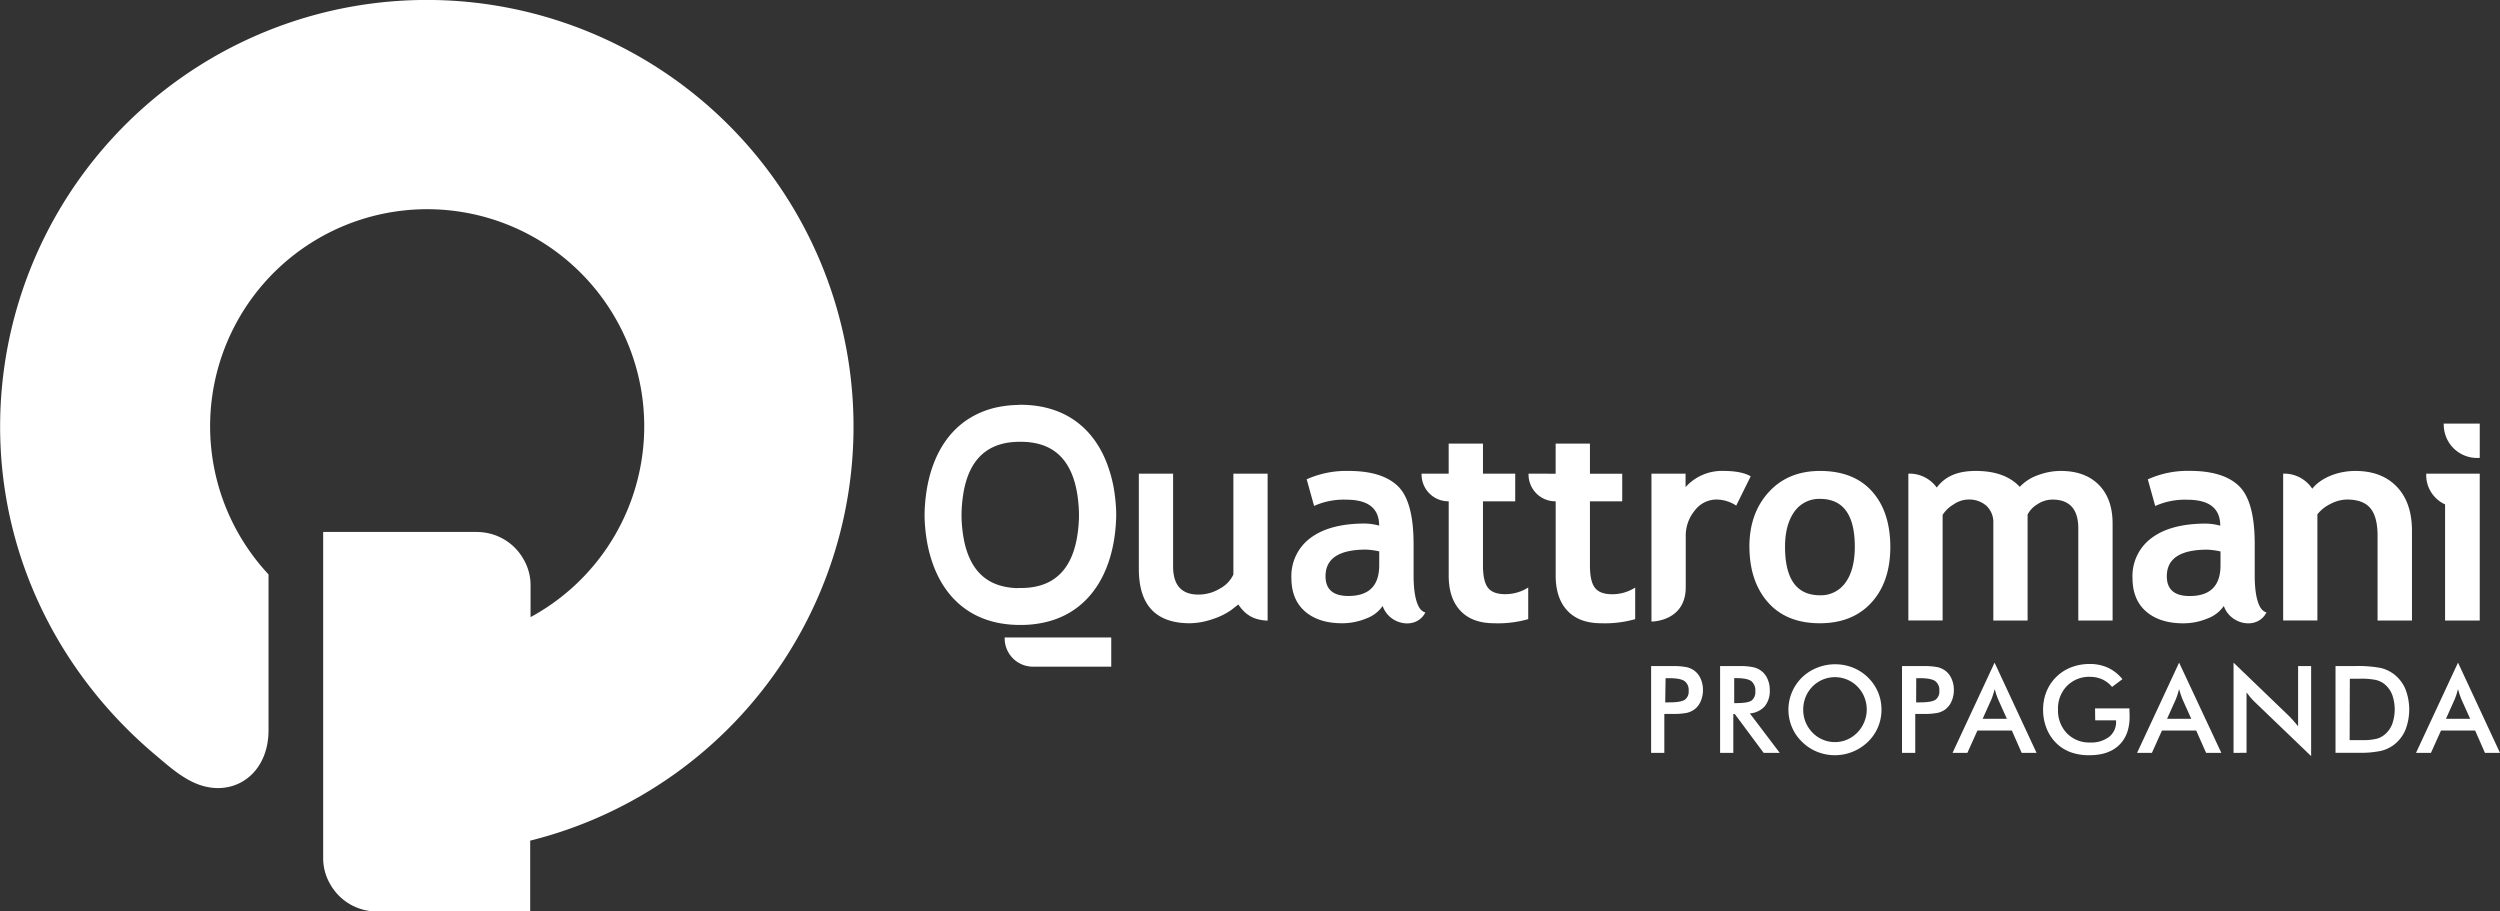 <svg id="5b7072bd-3013-4894-9742-198f0d2093b0" data-name="Layer 1" xmlns="http://www.w3.org/2000/svg" viewBox="0 0 819.37 298.73"><rect x="0" y="0" width="819.37" height="298.73" fill="#333333" stroke="none"/><title>logo_quattromani_horizontal-white</title><path id="caba0449-5ec3-4c19-8be3-5d24d6267521" data-name="q logo" d="M106,174.43h50.2a17,17,0,0,1,2.14.14,17.46,17.46,0,0,1,13.18,8.76,16.84,16.84,0,0,1,2.33,8.5v10.51a71.14,71.14,0,1,0-85.88-14v51.08c0,14-10.82,21.77-22.3,18-5.43-1.79-10.17-6-14.48-9.66C20.16,221.82,0,183.35,0,139.9A139.85,139.85,0,1,1,173.73,275.6v5.21h0v18h-50.2a19.06,19.06,0,0,1-2.14-.13,17.5,17.5,0,0,1-13.18-8.77,16.84,16.84,0,0,1-2.33-8.5v-107Z" transform="translate(0.04 -0.08)" fill="#fff"/><path id="94eb8c50-87fb-406f-8011-86e6e51c40b5" data-name="quattromani" d="M801.33,203.45V165.39a10.51,10.51,0,0,1-6.17-10.07h17.53v48.13Zm-22.13,0V175.64c0-4.11-.78-7.1-2.36-9s-4.14-2.84-7.69-2.84a11.9,11.9,0,0,0-5.28,1.39,12.35,12.35,0,0,0-4.39,3.46v34.78H748.26V155.32a11,11,0,0,1,9.54,4.94c2.66-3.42,8.17-5.83,14.12-5.83q8.61,0,13.56,5.14t5,14.35v29.53Zm-98.08,0V173.3q0-9.48-8.48-9.48a8.86,8.86,0,0,0-4.86,1.49,8.52,8.52,0,0,0-3.28,3.4v34.74H653.27v-31.9a7.38,7.38,0,0,0-2.21-5.65,8.55,8.55,0,0,0-6.19-2.09,8.66,8.66,0,0,0-4.61,1.58,10.64,10.64,0,0,0-3.61,3.45v34.6H625.42V155.32a11,11,0,0,1,9.31,4.56c3.17-4.28,7.85-5.45,12.79-5.45q9.57,0,14.42,5.22a14.63,14.63,0,0,1,5.89-3.81,21.14,21.14,0,0,1,7.54-1.41q8,0,12.52,4.6c3,3.07,4.47,7.29,4.47,12.66v31.76ZM585,179.28q0,15.9,11.46,15.9a9.83,9.83,0,0,0,8.34-4.14c2-2.74,3.07-6.67,3.07-11.76q0-15.69-11.41-15.69a9.9,9.9,0,0,0-8.36,4.14c-2,2.76-3.1,6.61-3.1,11.55Zm-11.68,0c0-7.35,2.13-13.31,6.36-17.93s9.83-6.92,16.78-6.92q11,0,17,6.64t6.05,18.21q0,11.5-6.18,18.28t-16.91,6.79q-10.95,0-17-6.85t-6.09-18.22ZM569,165.8a11.78,11.78,0,0,0-6.61-2,8.93,8.93,0,0,0-6.93,3.54,13,13,0,0,0-3,8.68v16.49c0,10.77-10.13,11.29-11.24,11.28V155.32H552.4v4.41a16,16,0,0,1,12.53-5.3c3.84,0,6.78.59,8.82,1.75Zm-94.24-10.48v-9.86H486v9.86h10.57v9.06H486v21c0,3.46.53,5.88,1.62,7.31s3,2.13,5.66,2.13a13.93,13.93,0,0,0,7.55-2.19V203a35.84,35.84,0,0,1-11.14,1.35q-7.2,0-11.06-4.08t-3.86-11.56V164.38a8.78,8.78,0,0,1-8.89-8.69c0-.12,0-.25,0-.37Zm-21.61,43.33a11.09,11.09,0,0,1-5.34,4.11,20.56,20.56,0,0,1-7.93,1.59c-5.18,0-9.24-1.3-12.22-3.89s-4.45-6.28-4.45-11a15.51,15.51,0,0,1,6.28-13.08q6.29-4.71,17.82-4.71a18.81,18.81,0,0,1,4.66.68q0-8.49-10.74-8.5a23.62,23.62,0,0,0-10.58,2.05l-2.43-8.73A31.72,31.72,0,0,1,442,154.43c7.35,0,12.71,1.68,16.13,5s5.13,9.67,5.13,19v10.29c0,6.41,1.14,11.49,3.86,12.08-2.92,5.82-11.86,4.2-14-2.14ZM452,180.8a23.28,23.28,0,0,0-4.31-.59q-13.29,0-13.29,8.73,0,6.47,7.49,6.47,10.13,0,10.11-10.12V180.8Zm-48.76,19.38a22,22,0,0,1-5.6,2.73,24.07,24.07,0,0,1-7.69,1.44q-16.74,0-16.74-17.8V155.32h11.23V185.7q0,9.26,8.3,9.25a13.46,13.46,0,0,0,7.1-2,10.1,10.1,0,0,0,4.36-4.57V155.32h11.22v48.17c-3.66-.16-6.88-1.2-9.59-5.29-.53.38-1.85,1.46-2.59,2Zm-69.75-7.38H335q12.83-.21,16.81-12a31.84,31.84,0,0,0,1.23-5.1,48.3,48.3,0,0,0,.55-6v-.11h0v-1.47h0q-.53-16.53-9.88-21.29a16.7,16.7,0,0,0-4-1.41,23.1,23.1,0,0,0-4.69-.54h-1.3q-12.9.21-16.87,12.14a31.8,31.8,0,0,0-1.21,5.17,47.83,47.83,0,0,0-.54,6.09v1.31q.51,16.46,9.78,21.26a16.72,16.72,0,0,0,3.94,1.42,22.65,22.65,0,0,0,4.64.57Zm.34-60.05h.94c14.5.13,23.86,7.89,28.2,19.79a45.48,45.48,0,0,1,2,7.36,58.18,58.18,0,0,1,.82,8.12v.14h0v.73h0v.73c-.44,14.38-5.76,26.12-16.13,31.73A27.72,27.72,0,0,1,343,203.9a34.47,34.47,0,0,1-7.77,1h-1.72c-14.35-.27-23.56-8.11-27.81-20a43.8,43.8,0,0,1-1.91-7.3,55,55,0,0,1-.8-8v-1.31c.38-14.58,5.76-26.43,16.26-32a28.54,28.54,0,0,1,6.73-2.55,35.36,35.36,0,0,1,7.87-.94ZM329.23,209h34.94v9.58H338.66a9.28,9.28,0,0,1-9.42-9.15c0-.15,0-.29,0-.43Zm180.59-53.66v-9.86h11.24v9.86h10.58v9.06H521.06v21c0,3.46.53,5.88,1.62,7.31s3,2.13,5.66,2.13a13.9,13.9,0,0,0,7.55-2.19V203a36.08,36.08,0,0,1-11.13,1.35q-7.2,0-11.06-4.08t-3.87-11.56V164.38a8.78,8.78,0,0,1-8.89-8.69c0-.12,0-.25,0-.37Zm219,43.33a11.09,11.09,0,0,1-5.34,4.11,20.56,20.56,0,0,1-7.93,1.59c-5.18,0-9.24-1.3-12.22-3.89s-4.45-6.28-4.45-11a15.47,15.47,0,0,1,6.27-13.08q6.29-4.71,17.82-4.71a18.89,18.89,0,0,1,4.67.68q0-8.49-10.74-8.5a23.6,23.6,0,0,0-10.57,2.05l-2.43-8.73a31.63,31.63,0,0,1,13.79-2.78q11,0,16.13,5t5.12,19v10.29c0,6.41,1.14,11.49,3.86,12.08-2.91,5.82-11.85,4.2-14-2.14Zm-1.09-17.85a24.16,24.16,0,0,0-4.31-.59q-13.3,0-13.29,8.73,0,6.47,7.49,6.47,10.13,0,10.11-10.12V180.8Zm73.13-41.9h11.83v11.25H812a10.91,10.91,0,0,1-11.1-10.73A4.51,4.51,0,0,1,800.86,138.9Z" transform="translate(0.04 -0.08)" fill="#fff"/><g id="1eb57c01-a7c8-4541-90f0-7112bfd69e3a" data-name="propaganda"><path d="M545.44,234.07v12.77h-4.33V218.39h7a22,22,0,0,1,4.58.34,7,7,0,0,1,2.55,1.12,6.54,6.54,0,0,1,2.1,2.67,8.73,8.73,0,0,1,.76,3.7,8.87,8.87,0,0,1-.76,3.73,6.35,6.35,0,0,1-2.1,2.68,6.84,6.84,0,0,1-2.55,1.11,23.43,23.43,0,0,1-4.58.33h-2.67Zm.29-3.79H547q3.84,0,5.13-.84a3.25,3.25,0,0,0,1.28-2.95,3.6,3.6,0,0,0-1.37-3.2c-.92-.63-2.6-.94-5-.94h-1.19Z" transform="translate(0.04 -0.08)" fill="#fff"/><path d="M568.05,234.11v12.73h-4.33V218.39h6.45a19.68,19.68,0,0,1,4.4.37,6.51,6.51,0,0,1,4.71,3.88,8.81,8.81,0,0,1,.72,3.58,8,8,0,0,1-1.65,5.35,7.29,7.29,0,0,1-4.88,2.33l9.8,12.94H578l-9.46-12.73Zm.29-3.59h.84c2.45,0,4.07-.29,4.88-.86a3.46,3.46,0,0,0,1.2-3,3.89,3.89,0,0,0-1.29-3.32c-.86-.64-2.46-1-4.79-1h-.84Z" transform="translate(0.04 -0.08)" fill="#fff"/><path d="M616.61,232.67a14.52,14.52,0,0,1-4.45,10.55,15.56,15.56,0,0,1-16.65,3.25,15,15,0,0,1-4.92-3.24,14.48,14.48,0,0,1-3.31-4.8,14.76,14.76,0,0,1,3.31-16.34,15,15,0,0,1,5-3.19,15.89,15.89,0,0,1,11.67,0,15,15,0,0,1,8.24,8.09A14.59,14.59,0,0,1,616.61,232.67Zm-4.82,0a11.07,11.07,0,0,0-.79-4.1,10.73,10.73,0,0,0-2.26-3.46,10.35,10.35,0,0,0-17,3.44,11,11,0,0,0-.78,4.12,10.77,10.77,0,0,0,.78,4.08,10.65,10.65,0,0,0,2.26,3.44,10.23,10.23,0,0,0,11.32,2.31,10.59,10.59,0,0,0,5.63-5.76A10.88,10.88,0,0,0,611.79,232.67Z" transform="translate(0.04 -0.08)" fill="#fff"/><path d="M627.68,234.07v12.77h-4.34V218.39h7a22,22,0,0,1,4.58.34,7,7,0,0,1,2.55,1.12,6.63,6.63,0,0,1,2.1,2.67,8.73,8.73,0,0,1,.76,3.7,8.87,8.87,0,0,1-.76,3.73,6.57,6.57,0,0,1-2.1,2.68,6.84,6.84,0,0,1-2.55,1.11,23.43,23.43,0,0,1-4.58.33Zm.29-3.79h1.18q3.86,0,5.13-.84a3.25,3.25,0,0,0,1.29-2.95,3.6,3.6,0,0,0-1.37-3.2c-.92-.63-2.59-.94-5-.94H628Z" transform="translate(0.04 -0.08)" fill="#fff"/><path d="M662.56,246.84l-3.22-7.33H648.06l-3.3,7.33H639.9l13.78-29.58,13.76,29.58Zm-12.79-11.18h7.93l-2.91-6.49c-.17-.41-.35-.89-.53-1.42s-.36-1.14-.54-1.8c-.16.62-.32,1.2-.5,1.74s-.35,1-.53,1.48Z" transform="translate(0.04 -0.08)" fill="#fff"/><path d="M686.61,232.26h11.27v.82q.06,1.38.06,1.86,0,6-3.44,9.33t-9.7,3.33a17.45,17.45,0,0,1-6.24-1,13.23,13.23,0,0,1-4.8-3.1,14.13,14.13,0,0,1-3.1-4.84,16.37,16.37,0,0,1-1.08-5.95,15.69,15.69,0,0,1,1.1-5.94,14.29,14.29,0,0,1,8.16-8,16.62,16.62,0,0,1,6-1.07,14.26,14.26,0,0,1,6,1.22,13.64,13.64,0,0,1,4.74,3.75l-3.39,2.55a9.3,9.3,0,0,0-3.24-2.49,9.81,9.81,0,0,0-4-.82,10.11,10.11,0,0,0-7.55,3,10.45,10.45,0,0,0-2.93,7.7,10.72,10.72,0,0,0,2.93,7.82,10.13,10.13,0,0,0,7.59,3,9.59,9.59,0,0,0,6.23-1.85,6.12,6.12,0,0,0,2.28-5v-.41h-6.84Z" transform="translate(0.04 -0.08)" fill="#fff"/><path d="M723,246.84l-3.23-7.33H708.54l-3.3,7.33h-4.86l13.78-29.58L728,246.84Zm-12.79-11.18h7.93l-2.92-6.49c-.17-.41-.34-.89-.52-1.42s-.36-1.14-.55-1.8c-.15.62-.32,1.2-.49,1.74s-.35,1-.53,1.48Z" transform="translate(0.04 -0.08)" fill="#fff"/><path d="M732,246.84V217.26l18.07,17.39c.49.5,1,1,1.49,1.58l1.6,1.88V218.39h4.27V247.9L739,230.2c-.49-.48-1-1-1.43-1.51s-.89-1.09-1.31-1.67V246.8Z" transform="translate(0.04 -0.08)" fill="#fff"/><path d="M765.42,246.84V218.39h6.24a40.23,40.23,0,0,1,8.56.61,11.54,11.54,0,0,1,4.35,2.05,12,12,0,0,1,3.74,4.84,18.47,18.47,0,0,1,0,13.46,12.06,12.06,0,0,1-3.74,4.83,11.62,11.62,0,0,1-4.25,2,32.32,32.32,0,0,1-7.41.62h-7.49Zm4.63-4.18H774a20,20,0,0,0,4.81-.43,6.86,6.86,0,0,0,2.78-1.44,8.4,8.4,0,0,0,2.42-3.43,14.45,14.45,0,0,0,0-9.54,8.5,8.5,0,0,0-2.42-3.43,7.25,7.25,0,0,0-2.88-1.44,23.21,23.21,0,0,0-5.26-.42h-3.34Z" transform="translate(0.04 -0.08)" fill="#fff"/><path d="M814.4,246.84l-3.22-7.33H800l-3.31,7.33H791.8l13.77-29.58,13.76,29.58Zm-12.78-11.18h7.93l-2.92-6.49c-.17-.41-.34-.89-.52-1.42s-.37-1.14-.55-1.8c-.15.62-.32,1.2-.49,1.74s-.36,1-.54,1.48Z" transform="translate(0.04 -0.08)" fill="#fff"/></g></svg>